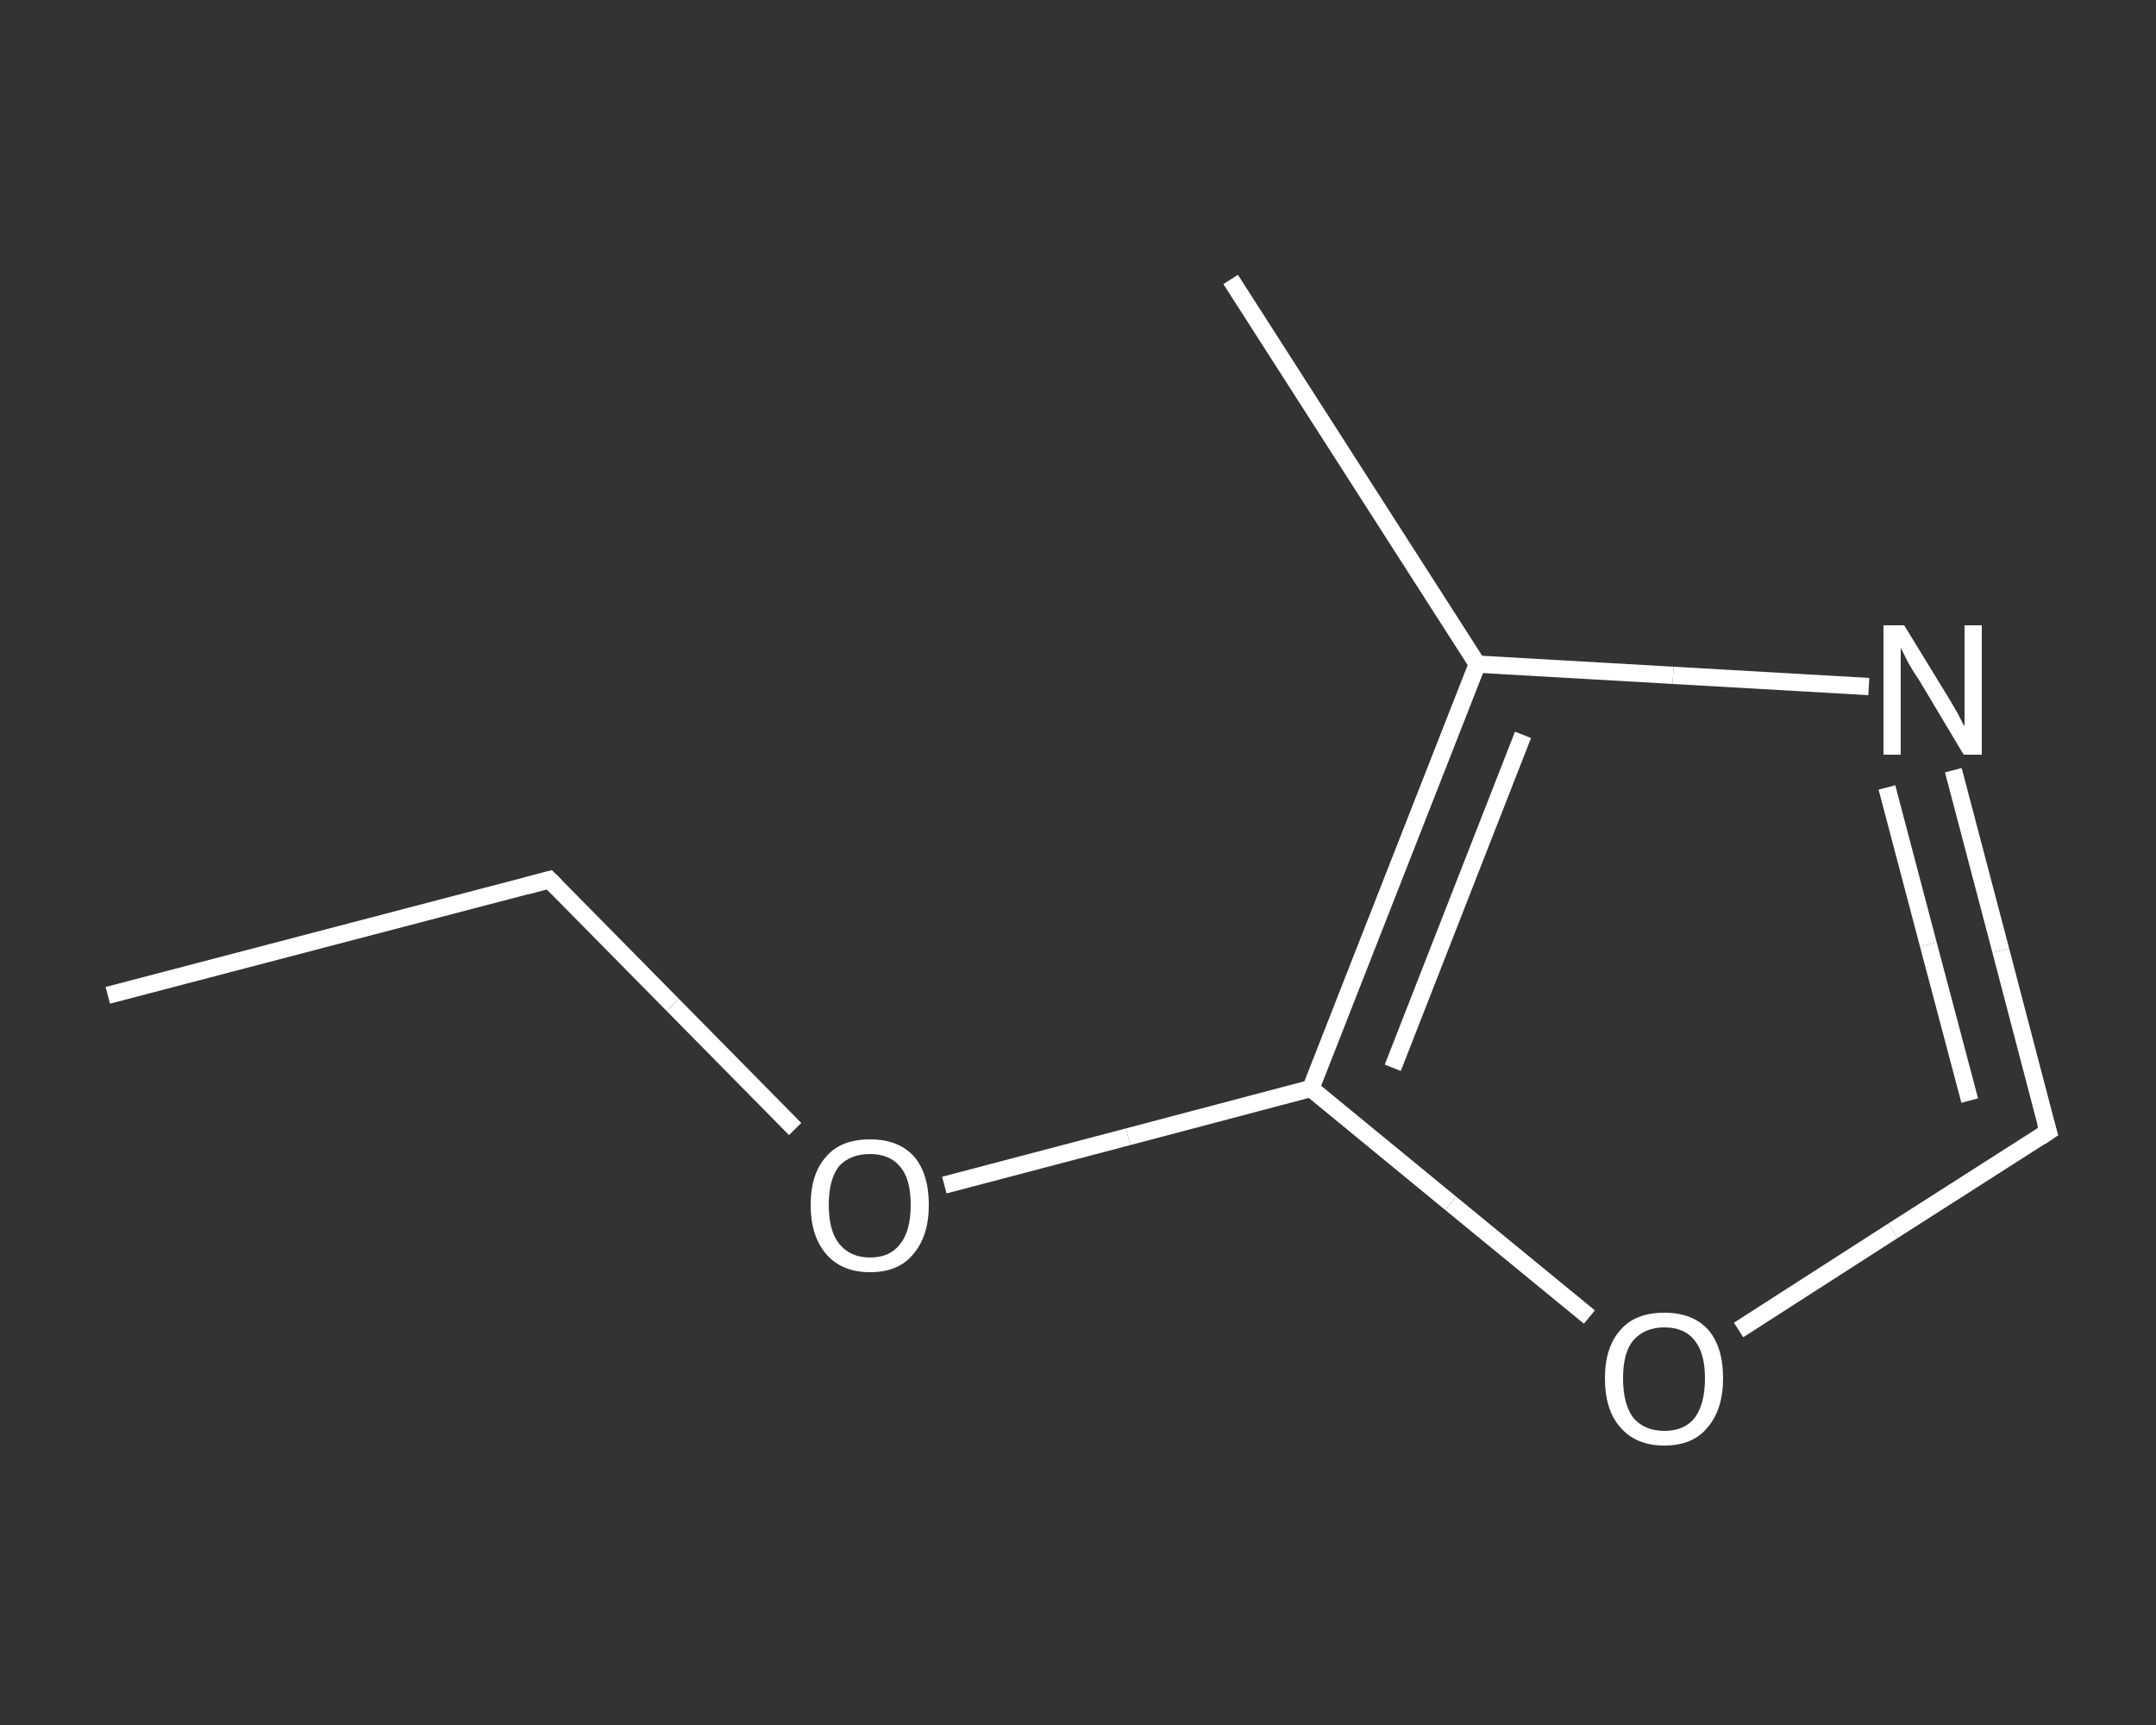 <?xml version='1.0' encoding='iso-8859-1'?>
<svg version='1.1' baseProfile='full'
              xmlns='http://www.w3.org/2000/svg'
                      xmlns:rdkit='http://www.rdkit.org/xml'
                      xmlns:xlink='http://www.w3.org/1999/xlink'
                  xml:space='preserve'
width='250px' height='200px' viewBox='0 0 250 200'>
<rect x="0" y="0" width="250" height="200" fill="#333333" stroke="none"/>
<!-- END OF HEADER -->
<rect style='opacity:1.0;fill:transparent;stroke:none' width='250.0' height='200.0' x='0.0' y='0.0'> </rect>
<path class='bond-0 atom-0 atom-1' d='M 12.5,115.4 L 63.7,102.0' style='fill:none;fill-rule:evenodd;stroke:#FFFFFF;stroke-width:2.0px;stroke-linecap:butt;stroke-linejoin:miter;stroke-opacity:1' />
<path class='bond-1 atom-1 atom-2' d='M 63.7,102.0 L 78.0,116.5' style='fill:none;fill-rule:evenodd;stroke:#FFFFFF;stroke-width:2.0px;stroke-linecap:butt;stroke-linejoin:miter;stroke-opacity:1' />
<path class='bond-1 atom-1 atom-2' d='M 78.0,116.5 L 92.2,130.9' style='fill:none;fill-rule:evenodd;stroke:#FFFFFF;stroke-width:2.0px;stroke-linecap:butt;stroke-linejoin:miter;stroke-opacity:1' />
<path class='bond-2 atom-2 atom-3' d='M 109.5,137.4 L 130.8,131.8' style='fill:none;fill-rule:evenodd;stroke:#FFFFFF;stroke-width:2.0px;stroke-linecap:butt;stroke-linejoin:miter;stroke-opacity:1' />
<path class='bond-2 atom-2 atom-3' d='M 130.8,131.8 L 152.0,126.2' style='fill:none;fill-rule:evenodd;stroke:#FFFFFF;stroke-width:2.0px;stroke-linecap:butt;stroke-linejoin:miter;stroke-opacity:1' />
<path class='bond-3 atom-3 atom-4' d='M 152.0,126.2 L 168.2,139.5' style='fill:none;fill-rule:evenodd;stroke:#FFFFFF;stroke-width:2.0px;stroke-linecap:butt;stroke-linejoin:miter;stroke-opacity:1' />
<path class='bond-3 atom-3 atom-4' d='M 168.2,139.5 L 184.3,152.7' style='fill:none;fill-rule:evenodd;stroke:#FFFFFF;stroke-width:2.0px;stroke-linecap:butt;stroke-linejoin:miter;stroke-opacity:1' />
<path class='bond-4 atom-4 atom-5' d='M 201.6,154.2 L 219.5,142.7' style='fill:none;fill-rule:evenodd;stroke:#FFFFFF;stroke-width:2.0px;stroke-linecap:butt;stroke-linejoin:miter;stroke-opacity:1' />
<path class='bond-4 atom-4 atom-5' d='M 219.5,142.7 L 237.5,131.2' style='fill:none;fill-rule:evenodd;stroke:#FFFFFF;stroke-width:2.0px;stroke-linecap:butt;stroke-linejoin:miter;stroke-opacity:1' />
<path class='bond-5 atom-5 atom-6' d='M 237.5,131.2 L 232.0,110.2' style='fill:none;fill-rule:evenodd;stroke:#FFFFFF;stroke-width:2.0px;stroke-linecap:butt;stroke-linejoin:miter;stroke-opacity:1' />
<path class='bond-5 atom-5 atom-6' d='M 232.0,110.2 L 226.5,89.3' style='fill:none;fill-rule:evenodd;stroke:#FFFFFF;stroke-width:2.0px;stroke-linecap:butt;stroke-linejoin:miter;stroke-opacity:1' />
<path class='bond-5 atom-5 atom-6' d='M 228.4,127.6 L 223.6,109.5' style='fill:none;fill-rule:evenodd;stroke:#FFFFFF;stroke-width:2.0px;stroke-linecap:butt;stroke-linejoin:miter;stroke-opacity:1' />
<path class='bond-5 atom-5 atom-6' d='M 223.6,109.5 L 218.8,91.3' style='fill:none;fill-rule:evenodd;stroke:#FFFFFF;stroke-width:2.0px;stroke-linecap:butt;stroke-linejoin:miter;stroke-opacity:1' />
<path class='bond-6 atom-6 atom-7' d='M 216.7,79.6 L 194.0,78.3' style='fill:none;fill-rule:evenodd;stroke:#FFFFFF;stroke-width:2.0px;stroke-linecap:butt;stroke-linejoin:miter;stroke-opacity:1' />
<path class='bond-6 atom-6 atom-7' d='M 194.0,78.3 L 171.3,77.0' style='fill:none;fill-rule:evenodd;stroke:#FFFFFF;stroke-width:2.0px;stroke-linecap:butt;stroke-linejoin:miter;stroke-opacity:1' />
<path class='bond-7 atom-7 atom-8' d='M 171.3,77.0 L 142.7,32.4' style='fill:none;fill-rule:evenodd;stroke:#FFFFFF;stroke-width:2.0px;stroke-linecap:butt;stroke-linejoin:miter;stroke-opacity:1' />
<path class='bond-8 atom-7 atom-3' d='M 171.3,77.0 L 152.0,126.2' style='fill:none;fill-rule:evenodd;stroke:#FFFFFF;stroke-width:2.0px;stroke-linecap:butt;stroke-linejoin:miter;stroke-opacity:1' />
<path class='bond-8 atom-7 atom-3' d='M 176.6,85.2 L 161.5,123.8' style='fill:none;fill-rule:evenodd;stroke:#FFFFFF;stroke-width:2.0px;stroke-linecap:butt;stroke-linejoin:miter;stroke-opacity:1' />
<path d='M 61.1,102.7 L 63.7,102.0 L 64.4,102.7' style='fill:none;stroke:#FFFFFF;stroke-width:2.0px;stroke-linecap:butt;stroke-linejoin:miter;stroke-opacity:1;' />
<path d='M 236.6,131.8 L 237.5,131.2 L 237.2,130.2' style='fill:none;stroke:#FFFFFF;stroke-width:2.0px;stroke-linecap:butt;stroke-linejoin:miter;stroke-opacity:1;' />
<path class='atom-2' d='M 94.0 139.7
Q 94.0 136.1, 95.8 134.1
Q 97.5 132.1, 100.9 132.1
Q 104.2 132.1, 106.0 134.1
Q 107.7 136.1, 107.7 139.7
Q 107.7 143.3, 105.9 145.4
Q 104.2 147.5, 100.9 147.5
Q 97.6 147.5, 95.8 145.4
Q 94.0 143.3, 94.0 139.7
M 100.9 145.8
Q 103.2 145.8, 104.4 144.2
Q 105.6 142.7, 105.6 139.7
Q 105.6 136.7, 104.4 135.3
Q 103.2 133.8, 100.9 133.8
Q 98.6 133.8, 97.3 135.2
Q 96.1 136.7, 96.1 139.7
Q 96.1 142.7, 97.3 144.2
Q 98.6 145.8, 100.9 145.8
' fill='#FFFFFF'/>
<path class='atom-4' d='M 186.1 159.8
Q 186.1 156.2, 187.9 154.2
Q 189.6 152.2, 193.0 152.2
Q 196.3 152.2, 198.1 154.2
Q 199.8 156.2, 199.8 159.8
Q 199.8 163.4, 198.0 165.5
Q 196.3 167.6, 193.0 167.6
Q 189.7 167.6, 187.9 165.5
Q 186.1 163.5, 186.1 159.8
M 193.0 165.9
Q 195.3 165.9, 196.5 164.4
Q 197.7 162.8, 197.7 159.8
Q 197.7 156.9, 196.5 155.4
Q 195.3 153.9, 193.0 153.9
Q 190.7 153.9, 189.4 155.4
Q 188.2 156.8, 188.2 159.8
Q 188.2 162.8, 189.4 164.4
Q 190.7 165.9, 193.0 165.9
' fill='#FFFFFF'/>
<path class='atom-6' d='M 220.8 72.5
L 225.7 80.5
Q 226.2 81.3, 227.0 82.7
Q 227.7 84.1, 227.8 84.2
L 227.8 72.5
L 229.8 72.5
L 229.8 87.5
L 227.7 87.5
L 222.5 78.8
Q 221.8 77.8, 221.2 76.7
Q 220.6 75.5, 220.4 75.1
L 220.4 87.5
L 218.4 87.5
L 218.4 72.5
L 220.8 72.5
' fill='#FFFFFF'/>
</svg>
